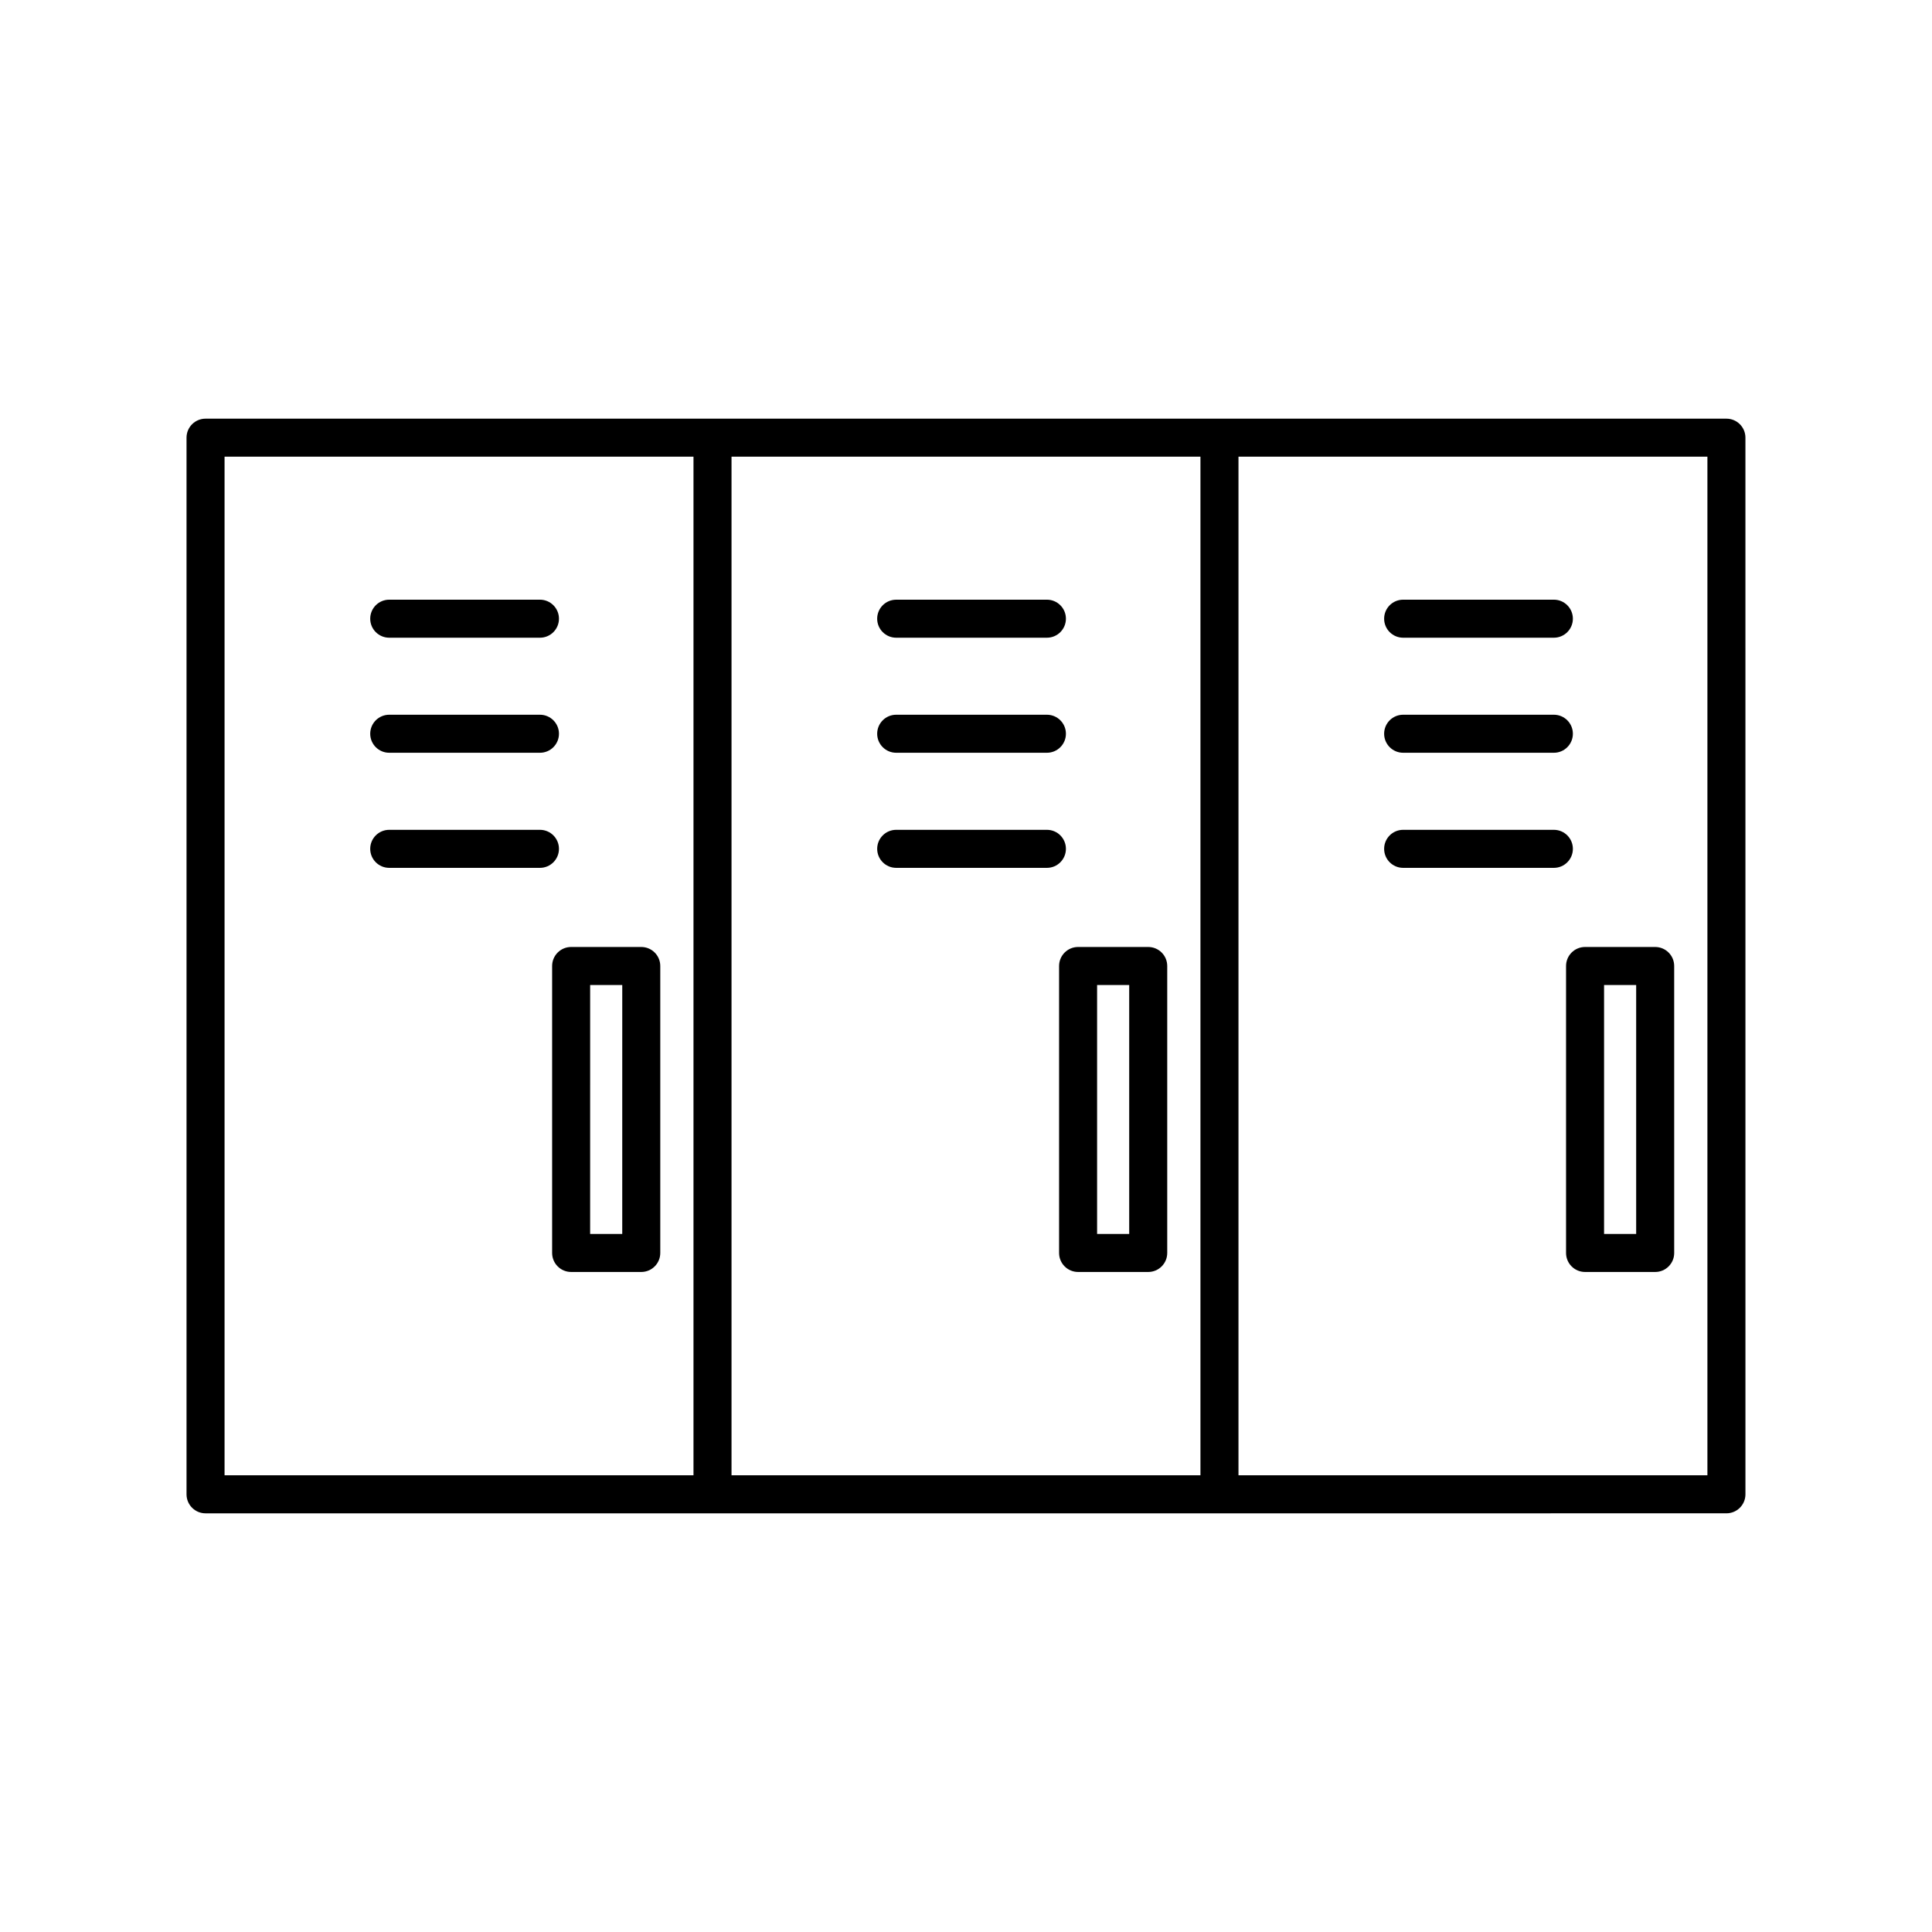<?xml version="1.0" encoding="UTF-8"?>
<!-- Uploaded to: SVG Repo, www.svgrepo.com, Generator: SVG Repo Mixer Tools -->
<svg fill="#000000" width="800px" height="800px" version="1.1" viewBox="144 144 512 512" xmlns="http://www.w3.org/2000/svg">
 <g>
  <path d="m247.15 313h39.941c2.785 0 5.039-2.254 5.039-5.039 0-2.781-2.254-5.039-5.039-5.039h-39.941c-2.785 0-5.039 2.254-5.039 5.039 0 2.785 2.254 5.039 5.039 5.039z"/>
  <path d="m247.15 343.49h39.941c2.785 0 5.039-2.254 5.039-5.039 0-2.781-2.254-5.039-5.039-5.039h-39.941c-2.785 0-5.039 2.254-5.039 5.039 0 2.781 2.254 5.039 5.039 5.039z"/>
  <path d="m292.13 368.95c0-2.781-2.254-5.039-5.039-5.039h-39.941c-2.785 0-5.039 2.254-5.039 5.039 0 2.781 2.254 5.039 5.039 5.039h39.941c2.785 0 5.039-2.258 5.039-5.039z"/>
  <path d="m313.94 394.96h-18.582c-2.785 0-5.039 2.254-5.039 5.039v76.047c0 2.781 2.254 5.039 5.039 5.039h18.582c2.785 0 5.039-2.254 5.039-5.039v-76.047c0-2.785-2.254-5.039-5.039-5.039zm-5.039 76.047h-8.508l0.004-65.973h8.508z"/>
  <path d="m381.5 313h39.941c2.785 0 5.039-2.254 5.039-5.039 0-2.781-2.254-5.039-5.039-5.039l-39.941 0.004c-2.785 0-5.039 2.254-5.039 5.039 0 2.781 2.254 5.035 5.039 5.035z"/>
  <path d="m381.5 343.49h39.941c2.785 0 5.039-2.254 5.039-5.039 0-2.781-2.254-5.039-5.039-5.039h-39.941c-2.785 0-5.039 2.254-5.039 5.039 0 2.781 2.254 5.039 5.039 5.039z"/>
  <path d="m426.48 368.95c0-2.781-2.254-5.039-5.039-5.039h-39.938c-2.785 0-5.039 2.254-5.039 5.039 0 2.781 2.254 5.039 5.039 5.039h39.941c2.785 0 5.035-2.258 5.035-5.039z"/>
  <path d="m448.29 394.96h-18.582c-2.785 0-5.039 2.254-5.039 5.039v76.047c0 2.781 2.254 5.039 5.039 5.039h18.582c2.785 0 5.039-2.254 5.039-5.039v-76.047c0-2.785-2.254-5.039-5.039-5.039zm-5.039 76.047h-8.508v-65.973h8.508z"/>
  <path d="m601.52 254.95h-403.05c-2.785 0-5.039 2.254-5.039 5.039v280.02c0 2.781 2.254 5.039 5.039 5.039h268.7l134.35-0.004c2.785 0 5.039-2.254 5.039-5.039l-0.004-280.02c0-2.781-2.25-5.035-5.035-5.035zm-398.01 10.074h124.27v269.94h-124.27zm134.35 0h124.27v269.94h-124.27zm258.62 269.94h-124.27v-269.94h124.27z"/>
  <path d="m515.85 313h39.941c2.785 0 5.039-2.254 5.039-5.039 0-2.781-2.254-5.039-5.039-5.039h-39.941c-2.785 0-5.039 2.254-5.039 5.039 0 2.785 2.254 5.039 5.039 5.039z"/>
  <path d="m515.85 343.49h39.941c2.785 0 5.039-2.254 5.039-5.039 0-2.781-2.254-5.039-5.039-5.039h-39.941c-2.785 0-5.039 2.254-5.039 5.039 0 2.781 2.254 5.039 5.039 5.039z"/>
  <path d="m515.85 373.99h39.941c2.785 0 5.039-2.254 5.039-5.039 0-2.781-2.254-5.039-5.039-5.039h-39.941c-2.785 0-5.039 2.254-5.039 5.039 0 2.781 2.254 5.039 5.039 5.039z"/>
  <path d="m559.02 400v76.047c0 2.781 2.254 5.039 5.039 5.039h18.582c2.785 0 5.039-2.254 5.039-5.039l-0.004-76.047c0-2.781-2.254-5.039-5.039-5.039h-18.582c-2.781 0-5.035 2.254-5.035 5.039zm10.074 5.035h8.508v65.973h-8.508z"/>
 </g>
</svg>